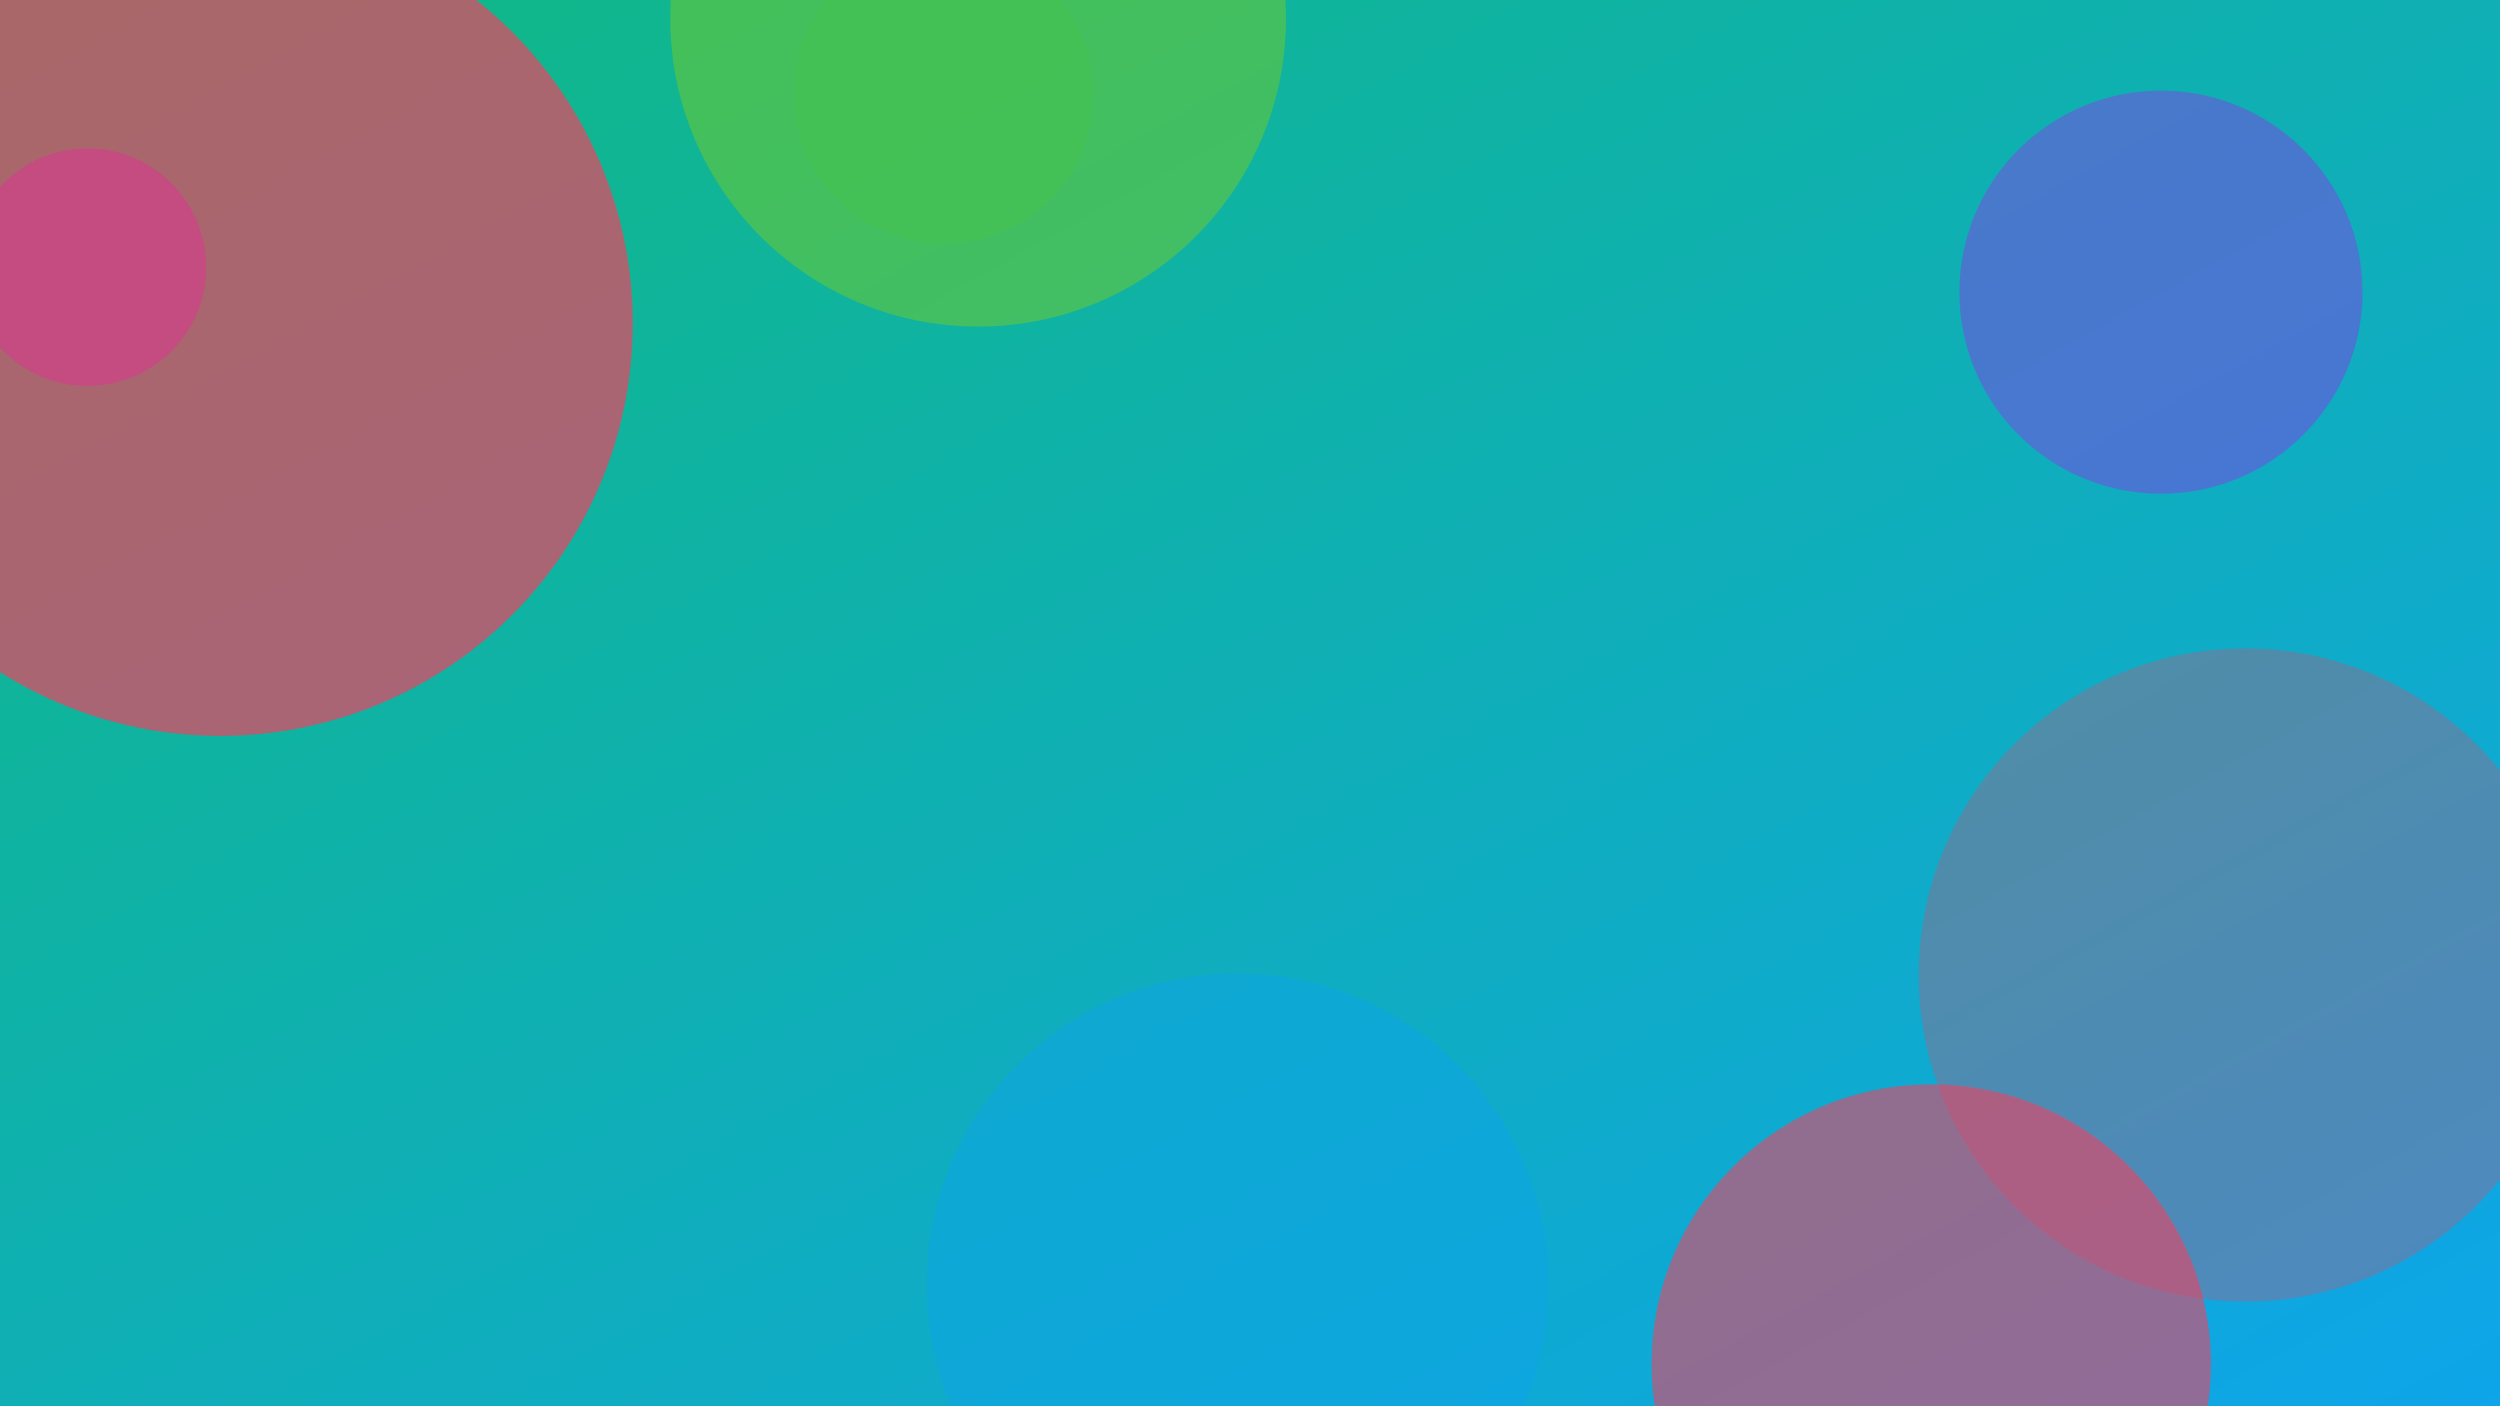 <svg xmlns="http://www.w3.org/2000/svg" width="1600" height="900" viewBox="0 0 1600 900" role="img" aria-labelledby="title">
  <title>Lighting Sculpture: Bring Out Edges and Silhouettes — illustration 3</title>
  <defs>
    <linearGradient id="gezzfvx" x1="0" y1="0" x2="1" y2="1">
      <stop offset="0%" stop-color="#10b981" />
      <stop offset="100%" stop-color="#0ea5e9" />
    </linearGradient>
    <filter id="blur"><feGaussianBlur in="SourceGraphic" stdDeviation="30" /></filter>
  </defs>
  <rect width="100%" height="100%" fill="url(#gezzfvx)"/>
  <g filter="url(#blur)">
    <circle cx="1437" cy="624" r="209" fill="#f43f5e" opacity="0.28"/>
<circle cx="604" cy="60" r="96" fill="#10b981" opacity="0.69"/>
<circle cx="792" cy="822" r="199" fill="#0ea5e9" opacity="0.5"/>
<circle cx="1236" cy="873" r="179" fill="#f43f5e" opacity="0.57"/>
<circle cx="56" cy="171" r="76" fill="#9333ea" opacity="0.61"/>
<circle cx="626" cy="12" r="197" fill="#84cc16" opacity="0.44"/>
<circle cx="1383" cy="187" r="129" fill="#9333ea" opacity="0.44"/>
<circle cx="141" cy="207" r="264" fill="#f43f5e" opacity="0.67"/>

  </g>
</svg>